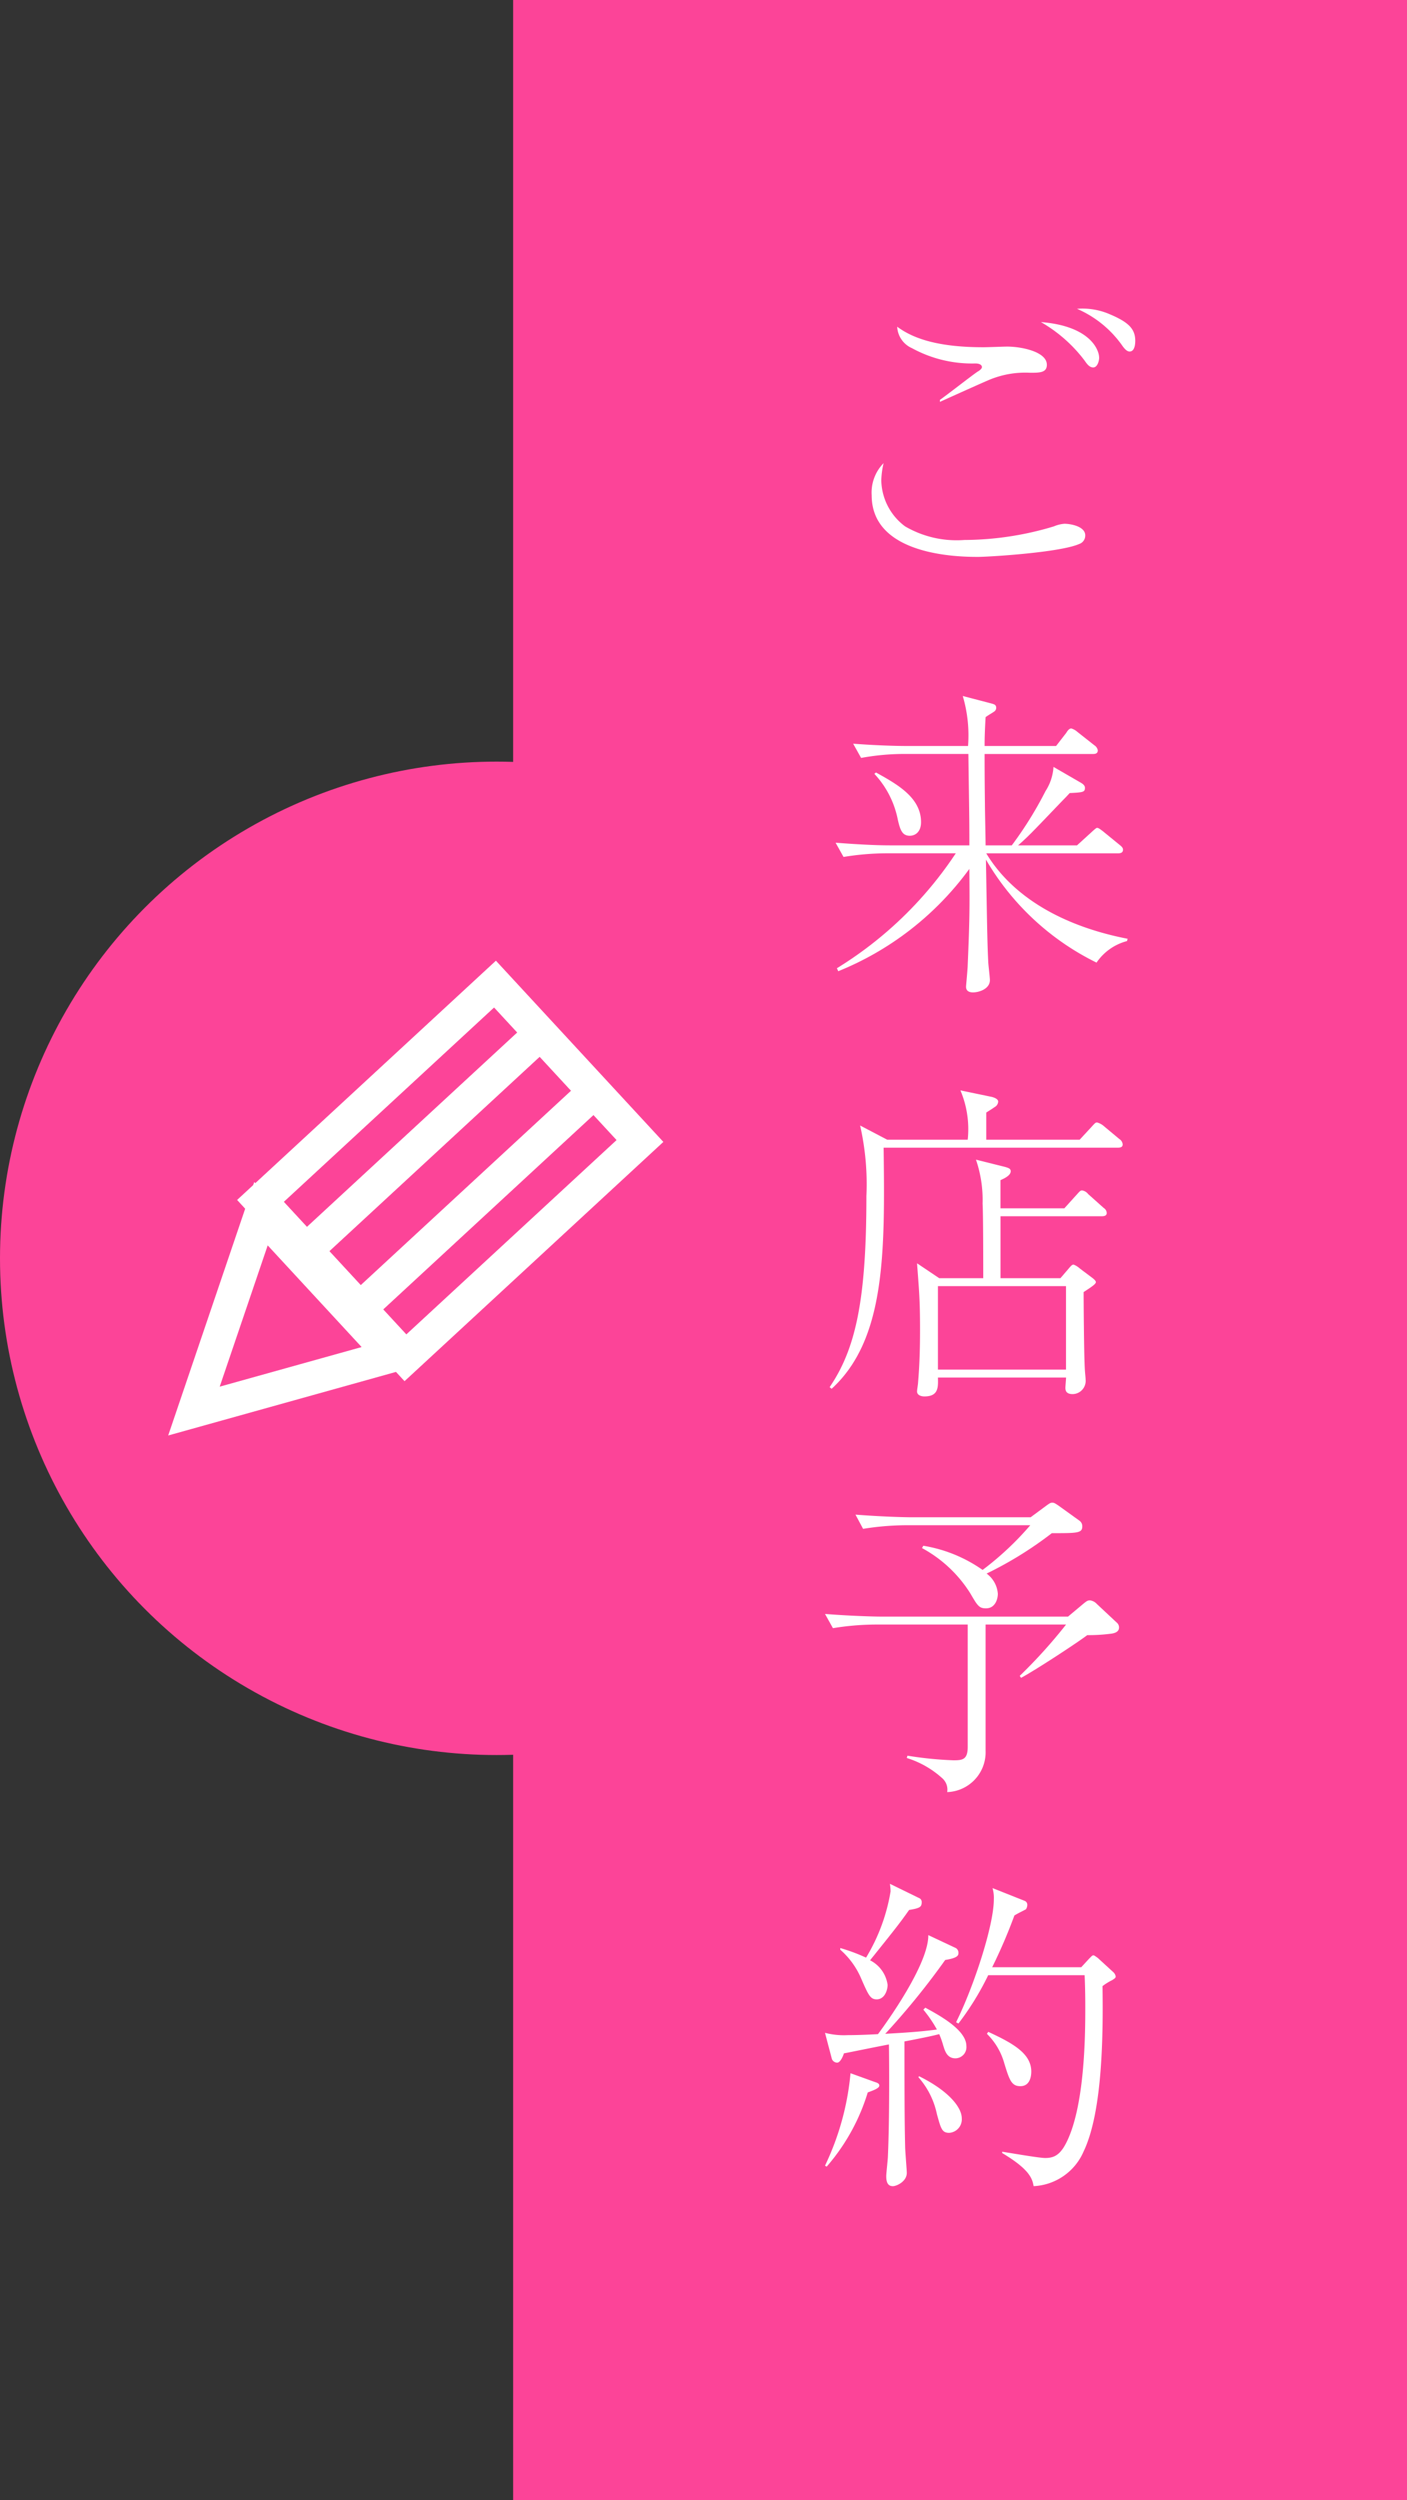 <svg xmlns="http://www.w3.org/2000/svg" viewBox="0 0 85 151"><rect x="0" y="0" width="85" height="151" fill="#333333" stroke="none"/><defs><style>.a{fill:#fc4498;}.b{fill:#fff;}.c{fill:none;stroke:#fff;stroke-miterlimit:10;stroke-width:2px;}</style></defs><rect class="a" x="31" width="54" height="151"/><circle class="a" cx="30" cy="76" r="30"/><path class="b" d="M53.241,29.014a3.539,3.539,0,0,0,1.441,2.78,6.181,6.181,0,0,0,3.58.82,18.922,18.922,0,0,0,5.4-.82,2.017,2.017,0,0,1,.641-.16c.38,0,1.259.16,1.259.7a.535.535,0,0,1-.36.52c-1.18.521-5.48.781-6.121.781-1.08,0-6.421-.04-6.421-3.721a2.533,2.533,0,0,1,.72-1.941A5.035,5.035,0,0,0,53.241,29.014Zm3.54-4.862c.381-.259,1.961-1.5,2.3-1.72.08-.04.24-.16.24-.26s-.1-.22-.4-.22a7.547,7.547,0,0,1-3.82-.92,1.494,1.494,0,0,1-.9-1.3c1.021.761,2.58,1.241,5.221,1.241.24,0,1.221-.04,1.421-.04.84,0,2.4.3,2.4,1.1,0,.48-.44.48-1,.48a5.669,5.669,0,0,0-2.461.42c-.48.2-2.56,1.14-3,1.34Zm9.622-2.56c0,.2-.1.6-.359.6-.221,0-.36-.18-.54-.44a8.764,8.764,0,0,0-2.621-2.3C65.884,19.691,66.4,21.152,66.4,21.592Zm.62-2.621c1.141.481,1.561.881,1.561,1.621,0,.2-.04.64-.34.64-.16,0-.3-.16-.42-.32a6.482,6.482,0,0,0-2.761-2.261A4.138,4.138,0,0,1,67.023,18.971Z"/><path class="b" d="M68.084,56.839a3.205,3.205,0,0,0-1.84,1.3,15.773,15.773,0,0,1-6.682-6.222c.06,3.361.081,5.1.14,6.162,0,.16.1.94.1,1.12,0,.52-.641.74-1.021.74-.3,0-.42-.14-.42-.34,0-.08.1-1.1.1-1.3.12-2.84.12-3.48.1-5.82a18.282,18.282,0,0,1-7.921,6.181l-.08-.181a23.123,23.123,0,0,0,7.181-6.941H53.521a16.139,16.139,0,0,0-2.561.22l-.48-.86c1.041.08,2.281.16,3.321.16h4.761c0-1.92-.02-2.321-.06-5.521H54.581a14.457,14.457,0,0,0-2.56.24l-.48-.86c1.04.08,2.28.14,3.32.14h3.621a8.376,8.376,0,0,0-.32-3.021l1.76.46c.12.04.261.06.261.26a.275.275,0,0,1-.121.22c-.08.06-.459.28-.52.34-.04.721-.06,1.181-.06,1.741H63.8l.62-.8c.06-.1.16-.259.3-.259a.927.927,0,0,1,.359.2l1.041.821a.451.451,0,0,1,.2.3c0,.22-.2.22-.3.22H59.482c0,.42,0,1.46.02,3.021,0,.359.04,2.1.04,2.5h1.581a22.554,22.554,0,0,0,2.04-3.281,3.018,3.018,0,0,0,.481-1.46l1.66.96c.139.08.24.18.24.3,0,.26-.1.28-.921.32-.22.24-.3.32-.42.44-1.82,1.9-2.06,2.161-2.7,2.721h3.56l.9-.82c.24-.22.28-.24.319-.24.1,0,.28.16.341.2l.98.8c.12.1.24.18.24.32,0,.22-.22.22-.32.22H59.582C61.123,54.1,64.1,55.919,68.124,56.7ZM54.961,50.478c-.46,0-.58-.36-.72-.96a5.627,5.627,0,0,0-1.42-2.781l.1-.08c1.3.72,2.721,1.52,2.721,3C55.642,50.238,55.3,50.478,54.961,50.478Z"/><path class="b" d="M67.524,69.317H53.381c.08,6.341.12,11.582-3.141,14.563l-.12-.1c1.6-2.341,2.221-5.361,2.221-11.543a15.926,15.926,0,0,0-.38-4.26l1.64.86h4.861a6.019,6.019,0,0,0-.441-2.981l1.921.4c.06.02.361.1.361.28a.4.4,0,0,1-.2.32c-.141.1-.241.16-.521.34v1.641h5.642l.74-.8c.2-.221.22-.241.319-.241a1,1,0,0,1,.381.2l.96.8a.427.427,0,0,1,.2.32C67.824,69.3,67.664,69.317,67.524,69.317Zm-.961,4.141H60.442V77.2h3.621l.48-.56c.2-.24.24-.26.32-.26a1.262,1.262,0,0,1,.38.24l.641.481c.16.119.32.239.32.339,0,.141-.48.42-.74.6,0,.22.019,4,.08,4.761.019.26.04.42.04.52a.8.8,0,0,1-.78.88c-.4,0-.441-.22-.441-.38,0-.1.04-.52.04-.62H56.662c.02.62.02,1.14-.82,1.14-.2,0-.441-.08-.441-.3,0-.1.06-.44.06-.52.08-.94.12-1.94.12-3.2,0-1.84-.06-2.381-.18-4.021l1.34.9H59.4c0-.719,0-3.861-.04-4.5a7.517,7.517,0,0,0-.4-2.66l1.761.44c.2.06.339.1.339.26,0,.26-.4.44-.62.54v1.7H64.3l.759-.841c.2-.22.22-.24.321-.24a.592.592,0,0,1,.359.22l.941.841a.372.372,0,0,1,.18.3C66.864,73.438,66.684,73.458,66.563,73.458ZM64.4,77.679H56.662V82.72H64.4Z"/><path class="b" d="M67.063,98.678a10.358,10.358,0,0,1-1.379.08c-.661.5-3.141,2.12-4,2.58l-.08-.12a30.567,30.567,0,0,0,2.8-3.1H59.542v7.621a2.407,2.407,0,0,1-2.32,2.5.915.915,0,0,0-.3-.84,5.691,5.691,0,0,0-2.141-1.22l.04-.14a22.268,22.268,0,0,0,2.781.279c.54,0,.86-.04.86-.8v-7.4H52.881a16.411,16.411,0,0,0-2.561.22l-.48-.86c1.5.12,2.961.16,3.321.16H64.523l.861-.721c.22-.18.3-.259.46-.259a.667.667,0,0,1,.42.219L67.464,98a.375.375,0,0,1,.14.3C67.6,98.6,67.264,98.658,67.063,98.678ZM63.543,92.6a22.488,22.488,0,0,1-3.94,2.44,1.665,1.665,0,0,1,.679,1.22c0,.321-.16.881-.72.881-.419,0-.52-.18-.94-.9A7.837,7.837,0,0,0,55.7,93.5l.08-.14a8.653,8.653,0,0,1,3.581,1.46,18.135,18.135,0,0,0,2.881-2.7H54.722a16.635,16.635,0,0,0-2.581.219l-.46-.859c1.5.119,2.94.159,3.32.159h7.262l.92-.68c.22-.16.28-.2.38-.2s.14,0,.5.26l1.14.82a.415.415,0,0,1,.181.341C65.384,92.6,65.1,92.6,63.543,92.6Z"/><path class="b" d="M57.722,124.318c-.52,0-.64-.46-.741-.78a5.4,5.4,0,0,0-.24-.68c-.559.14-1.16.26-2.1.44,0,4.761.019,5.281.04,6.342,0,.259.1,1.4.1,1.6,0,.52-.62.8-.84.8-.34,0-.4-.3-.4-.6,0-.2.1-1.041.1-1.22.1-2.241.08-5.862.06-6.742-2.041.4-2.28.46-2.721.54-.02.1-.2.56-.4.56a.341.341,0,0,1-.34-.28l-.4-1.52a4.5,4.5,0,0,0,1.36.14c.46,0,1.12-.02,1.841-.06.52-.7,3.061-4.221,3.04-5.982l1.661.781a.329.329,0,0,1,.16.3c0,.14-.04.3-.8.42a45.3,45.3,0,0,1-3.622,4.461c1.041-.06,2.082-.12,3.122-.26a7.843,7.843,0,0,0-.821-1.2l.12-.119c.84.46,2.481,1.34,2.481,2.32A.674.674,0,0,1,57.722,124.318Zm-5.3,2.061a12.252,12.252,0,0,1-2.481,4.481l-.1-.06a16.323,16.323,0,0,0,1.541-5.582l1.5.541c.14.04.24.1.24.2C53.121,126.079,52.98,126.179,52.421,126.379Zm2.5-11.023c-.54.761-.72,1-2.36,3.041a1.967,1.967,0,0,1,1.06,1.48c0,.36-.2.88-.66.88-.38,0-.5-.259-.92-1.22a4.819,4.819,0,0,0-1.28-1.78v-.1a10.893,10.893,0,0,1,1.559.58,11.252,11.252,0,0,0,1.481-4,3.283,3.283,0,0,0-.04-.46l1.76.86a.257.257,0,0,1,.161.26C55.682,115.176,55.562,115.256,54.921,115.356Zm2.421,13.463c-.441,0-.5-.26-.74-1.12a4.857,4.857,0,0,0-1.121-2.241l.04-.06c1.821.9,2.581,1.9,2.581,2.541A.817.817,0,0,1,57.342,128.819Zm9.842-9.222a3.323,3.323,0,0,0-.58.361c.04,2.82.02,7.561-1.14,9.981a3.469,3.469,0,0,1-3.021,2.1c-.08-.44-.22-1-1.9-2v-.081c.4.061,2.221.38,2.6.38.56,0,.94-.2,1.34-1.06,1.08-2.3,1.08-6.621,1.08-8.061,0-.861-.019-1.481-.04-1.921H59.7a16.875,16.875,0,0,1-1.8,2.921l-.14-.08c1.04-2.081,2.28-5.822,2.28-7.422a2.072,2.072,0,0,0-.08-.68l1.961.78a.254.254,0,0,1,.139.2.49.49,0,0,1-.08.3c-.059.04-.6.3-.7.38a31.676,31.676,0,0,1-1.34,3.121h5.381l.46-.5c.16-.16.2-.22.28-.22.041,0,.121.06.26.16l.961.88a.455.455,0,0,1,.12.24C67.4,119.477,67.3,119.517,67.184,119.6ZM61.643,126c-.54,0-.661-.38-.96-1.341a4,4,0,0,0-1.061-1.82l.08-.12c1.521.7,2.6,1.32,2.6,2.4C62.3,125.238,62.3,126,61.643,126Z"/><path class="b" d="M29.848,60.851l7.4,8.007-12.7,11.736-7.4-8.007,12.7-11.736m.111-2.827L14.324,72.475,24.439,83.42,40.075,68.969,29.959,58.024Z"/><path class="b" d="M16.17,75.216l5.677,6.143-8.574,2.392,2.9-8.535m-.813-3.826L10.161,86.7l15.377-4.291L15.357,71.39Z"/><line class="c" x1="21.203" y1="79.526" x2="35.275" y2="66.52"/><line class="c" x1="19.124" y1="74.924" x2="33.196" y2="61.919"/></svg>